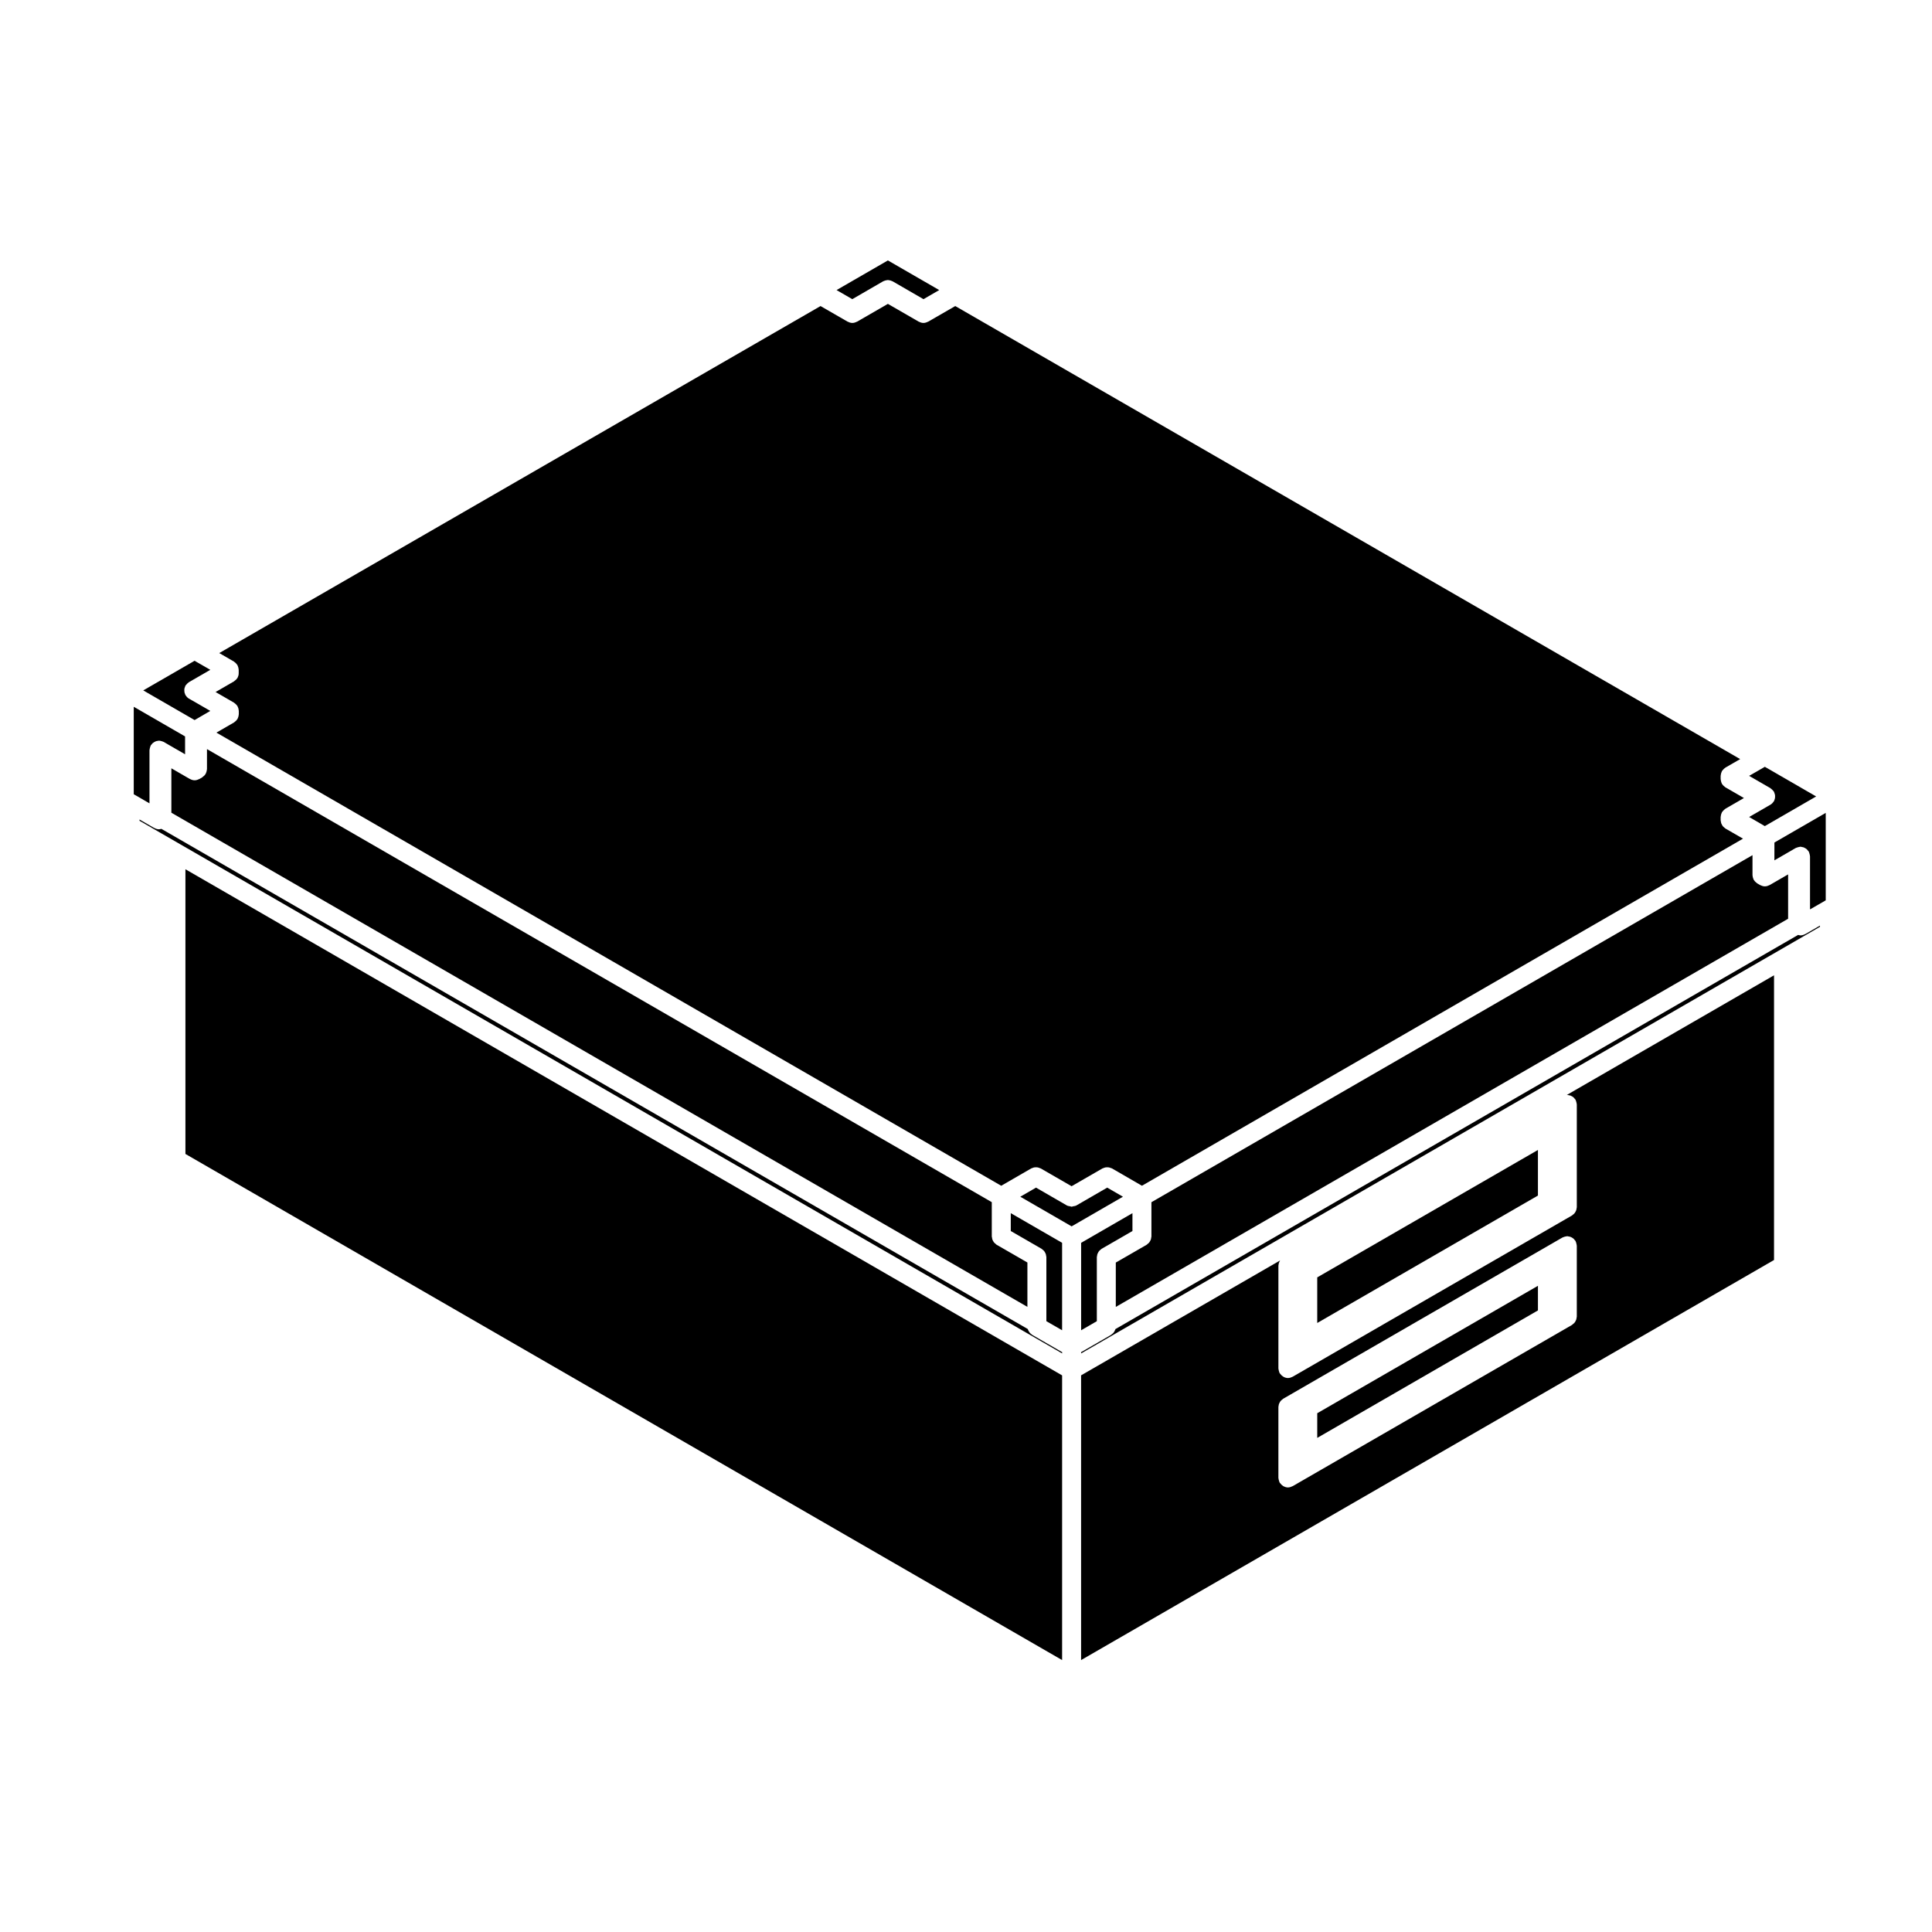 <?xml version="1.0" encoding="UTF-8"?>
<!-- Uploaded to: ICON Repo, www.iconrepo.com, Generator: ICON Repo Mixer Tools -->
<svg fill="#000000" width="800px" height="800px" version="1.1" viewBox="144 144 512 512" xmlns="http://www.w3.org/2000/svg">
 <g>
  <path d="m612.96 378.55c-0.039 0.023-0.086 0.023-0.125 0.047-0.332 0.176-0.707 0.293-1.113 0.297h-0.012-0.012c-0.406-0.004-0.777-0.117-1.125-0.301-0.039-0.02-0.086-0.02-0.121-0.039-0.004-0.004-0.016-0.004-0.016-0.004l-0.73-0.43c-0.012 0-0.012-0.012-0.016-0.012l-0.016-0.004c-0.09-0.047-0.137-0.133-0.215-0.191-0.145-0.105-0.289-0.223-0.402-0.359-0.082-0.098-0.145-0.188-0.215-0.293-0.02-0.031-0.066-0.051-0.09-0.09-0.02-0.047-0.02-0.09-0.039-0.133-0.051-0.102-0.09-0.203-0.125-0.312s-0.066-0.223-0.09-0.332c-0.02-0.109-0.039-0.215-0.047-0.328 0-0.047-0.023-0.09-0.023-0.137v-5.305l-159.29 91.973v9.094c0 0.105-0.051 0.203-0.059 0.301-0.023 0.176-0.047 0.344-0.105 0.523-0.055 0.145-0.125 0.277-0.207 0.414-0.086 0.145-0.16 0.281-0.273 0.402-0.109 0.125-0.242 0.23-0.379 0.328-0.086 0.07-0.141 0.156-0.242 0.215l-8.176 4.715v11.758l178.17-102.87v-11.754l-4.902 2.832c0.004-0.008 0-0.008-0.004-0.008z"/>
  <path d="m434.67 494.13v-16.996c0-0.105 0.051-0.195 0.059-0.301 0.023-0.176 0.047-0.344 0.105-0.516 0.055-0.156 0.125-0.293 0.211-0.43 0.082-0.137 0.156-0.273 0.262-0.387 0.117-0.137 0.258-0.246 0.402-0.352 0.082-0.059 0.133-0.141 0.223-0.195l8.176-4.719v-4.731l-13.598 7.859v23.172z"/>
  <path d="m378.04 218.55c0.047-0.023 0.098-0.023 0.137-0.051 0.102-0.051 0.203-0.09 0.309-0.125 0.109-0.039 0.223-0.07 0.336-0.09 0.105-0.02 0.211-0.039 0.324-0.047 0.051-0.004 0.098-0.031 0.152-0.031 0.051 0 0.102 0.023 0.152 0.031 0.105 0.004 0.211 0.023 0.324 0.047 0.117 0.02 0.223 0.051 0.332 0.09 0.109 0.039 0.215 0.082 0.316 0.133 0.047 0.02 0.098 0.02 0.137 0.047l8.176 4.727 4.168-2.41-13.602-7.856-13.602 7.856 4.168 2.41z"/>
  <path d="m193.14 374.36v75.449l232.33 134.13v-75.449z"/>
  <path d="m199.73 332.4-4.875-2.816c-0.004-0.004-0.004-0.004-0.012-0.004-0.004-0.004-0.012-0.004-0.012-0.004l-0.762-0.438c-0.363-0.207-0.625-0.504-0.836-0.836-0.023-0.039-0.066-0.051-0.09-0.09-0.055-0.098-0.059-0.203-0.102-0.293-0.062-0.164-0.129-0.316-0.16-0.488-0.031-0.156-0.035-0.316-0.035-0.484 0-0.156 0-0.312 0.031-0.469 0.035-0.168 0.102-0.328 0.168-0.492 0.039-0.102 0.047-0.203 0.102-0.297 0.023-0.047 0.074-0.07 0.102-0.109 0.09-0.133 0.207-0.246 0.324-0.371 0.121-0.117 0.242-0.242 0.387-0.332 0.047-0.031 0.066-0.074 0.109-0.098l5.664-3.269-3.883-2.231c0-0.016-0.004-0.016-0.004-0.016 0-0.004-0.012-0.004-0.012-0.004l-0.266-0.152-13.602 7.856 13.602 7.859z"/>
  <path d="m207.26 322.53c-0.004 0.105-0.02 0.211-0.039 0.328-0.023 0.109-0.055 0.223-0.098 0.332-0.035 0.109-0.074 0.207-0.121 0.309-0.023 0.047-0.023 0.102-0.051 0.141-0.02 0.047-0.066 0.051-0.09 0.09-0.066 0.102-0.133 0.195-0.211 0.293-0.121 0.133-0.258 0.238-0.402 0.344-0.082 0.059-0.133 0.141-0.223 0.195l-0.012 0.004c-0.004 0.012-0.004 0.012-0.012 0.012l-4.875 2.816 4.902 2.832c0.039 0.023 0.059 0.066 0.102 0.09 0.098 0.066 0.172 0.133 0.258 0.203 0.098 0.086 0.18 0.16 0.266 0.262 0.07 0.082 0.137 0.156 0.191 0.246 0.023 0.047 0.07 0.07 0.098 0.105 0.023 0.055 0.023 0.105 0.051 0.152 0.055 0.105 0.098 0.203 0.133 0.312 0.039 0.105 0.07 0.215 0.09 0.328 0.02 0.105 0.035 0.215 0.039 0.316 0 0.059 0.031 0.105 0.031 0.16v0.883c0 0.059-0.023 0.098-0.023 0.137-0.004 0.117-0.023 0.215-0.047 0.328-0.023 0.117-0.055 0.238-0.098 0.348-0.035 0.102-0.07 0.195-0.121 0.297-0.02 0.047-0.02 0.09-0.047 0.133-0.02 0.039-0.066 0.059-0.09 0.09-0.066 0.105-0.137 0.203-0.215 0.297-0.121 0.141-0.258 0.246-0.402 0.352-0.082 0.059-0.133 0.145-0.223 0.195l-0.004 0.004c-0.004 0-0.004 0.004-0.012 0.004l-4.648 2.684 207.98 120.09 7.945-4.594c0.098-0.055 0.191-0.059 0.293-0.102 0.156-0.07 0.312-0.133 0.488-0.168 0.168-0.031 0.324-0.035 0.492-0.035 0.152 0.004 0.301 0.004 0.457 0.035 0.176 0.035 0.332 0.102 0.504 0.168 0.102 0.039 0.195 0.047 0.293 0.102l8.176 4.715 8.176-4.715c0.09-0.055 0.191-0.055 0.281-0.098 0.168-0.074 0.332-0.137 0.516-0.172 0.152-0.031 0.301-0.031 0.453-0.035 0.168 0 0.324 0.004 0.492 0.035 0.168 0.035 0.324 0.102 0.484 0.16 0.102 0.047 0.207 0.051 0.301 0.105l7.941 4.594 159.29-91.98-4.664-2.691c-0.09-0.051-0.141-0.137-0.227-0.195-0.141-0.105-0.281-0.211-0.398-0.352-0.105-0.117-0.18-0.25-0.262-0.387-0.082-0.137-0.156-0.273-0.211-0.43-0.055-0.168-0.082-0.332-0.105-0.516-0.012-0.105-0.059-0.191-0.059-0.301v-0.883c0-0.055 0.031-0.102 0.031-0.145 0.012-0.109 0.02-0.211 0.047-0.316 0.023-0.121 0.051-0.23 0.09-0.344 0.039-0.105 0.082-0.211 0.133-0.309 0.02-0.051 0.02-0.102 0.047-0.141 0.023-0.039 0.07-0.07 0.098-0.105 0.066-0.098 0.125-0.176 0.203-0.262 0.082-0.09 0.16-0.176 0.25-0.258 0.09-0.074 0.172-0.137 0.266-0.203 0.039-0.023 0.066-0.07 0.105-0.098l4.902-2.832-4.875-2.816c-0.004-0.004-0.004-0.004-0.016-0.012l-0.012-0.004c-0.09-0.055-0.141-0.137-0.227-0.195-0.141-0.105-0.281-0.215-0.398-0.352-0.082-0.086-0.145-0.18-0.211-0.281-0.02-0.039-0.066-0.051-0.09-0.09-0.023-0.047-0.02-0.102-0.047-0.137-0.055-0.105-0.09-0.203-0.125-0.312-0.039-0.109-0.066-0.223-0.09-0.332-0.023-0.109-0.035-0.223-0.047-0.328 0-0.051-0.031-0.098-0.031-0.145v-0.883c0-0.059 0.031-0.105 0.031-0.152 0.012-0.109 0.02-0.215 0.047-0.324 0.023-0.105 0.055-0.215 0.09-0.328 0.039-0.109 0.082-0.211 0.125-0.312 0.023-0.047 0.023-0.105 0.055-0.152 0.023-0.051 0.07-0.07 0.102-0.109 0.059-0.09 0.121-0.156 0.191-0.246 0.082-0.098 0.16-0.176 0.25-0.258 0.09-0.074 0.176-0.141 0.273-0.207 0.039-0.023 0.066-0.066 0.105-0.09l3.906-2.254-208.01-120.06-7.184 4.141h-0.004c-0.039 0.02-0.086 0.016-0.121 0.035-0.336 0.176-0.711 0.297-1.117 0.301h-0.004-0.004c-0.406-0.004-0.781-0.121-1.117-0.301-0.039-0.02-0.086-0.016-0.121-0.035h-0.004l-8.176-4.719-8.176 4.719h-0.004c-0.039 0.02-0.086 0.016-0.121 0.035-0.336 0.176-0.711 0.297-1.117 0.301h-0.004-0.004c-0.406-0.004-0.781-0.121-1.117-0.301-0.039-0.02-0.086-0.016-0.121-0.035h-0.004l-7.184-4.141-159.35 91.961 3.906 2.258c0.047 0.023 0.066 0.07 0.105 0.098 0.098 0.066 0.18 0.133 0.266 0.207 0.09 0.082 0.172 0.156 0.246 0.25 0.07 0.086 0.137 0.16 0.195 0.262 0.023 0.039 0.074 0.07 0.102 0.109 0.023 0.047 0.023 0.098 0.051 0.137 0.051 0.102 0.09 0.195 0.121 0.309 0.039 0.109 0.07 0.227 0.098 0.336 0.02 0.109 0.035 0.223 0.039 0.328 0 0.047 0.031 0.098 0.031 0.141v0.875c0.012 0.059-0.02 0.102-0.02 0.152z"/>
  <path d="m179.72 354.64 3.894 2.254v-14.098c0-0.055 0.031-0.105 0.031-0.152 0.012-0.168 0.055-0.324 0.102-0.488 0.047-0.172 0.086-0.328 0.16-0.484 0.023-0.047 0.023-0.102 0.051-0.141 0.055-0.102 0.141-0.152 0.207-0.238 0.105-0.137 0.211-0.273 0.336-0.383 0.125-0.105 0.258-0.18 0.398-0.266 0.137-0.074 0.273-0.152 0.418-0.207 0.168-0.055 0.332-0.082 0.516-0.105 0.105-0.012 0.191-0.055 0.301-0.055 0.055 0 0.102 0.023 0.152 0.023 0.168 0.004 0.316 0.055 0.48 0.102 0.176 0.047 0.336 0.09 0.492 0.168 0.047 0.023 0.098 0.023 0.141 0.051l0.75 0.441 4.898 2.828v-4.731l-13.602-7.856v23.18l0.273 0.156c-0.008 0-0.008 0 0 0z"/>
  <path d="m198.85 342.52v5.305c0 0.055-0.023 0.102-0.031 0.141-0.004 0.109-0.023 0.223-0.047 0.332-0.023 0.109-0.051 0.223-0.09 0.332-0.039 0.105-0.074 0.203-0.125 0.297-0.02 0.055-0.02 0.105-0.047 0.145-0.02 0.047-0.059 0.059-0.082 0.098-0.066 0.102-0.133 0.191-0.211 0.289-0.117 0.137-0.25 0.246-0.398 0.344-0.086 0.066-0.137 0.152-0.23 0.207l-0.012 0.012-0.75 0.43h-0.012c-0.035 0.023-0.082 0.02-0.117 0.039-0.336 0.176-0.711 0.293-1.117 0.297h-0.004l-0.016-0.004c-0.406-0.004-0.777-0.117-1.117-0.297-0.039-0.023-0.086-0.02-0.125-0.047h-0.008l-4.898-2.832v11.77l226.86 130.96v-11.758l-8.176-4.715c-0.098-0.059-0.152-0.145-0.242-0.215-0.133-0.102-0.262-0.203-0.379-0.328-0.105-0.121-0.188-0.258-0.266-0.402-0.082-0.137-0.156-0.266-0.207-0.414-0.059-0.176-0.086-0.344-0.105-0.523-0.016-0.102-0.066-0.191-0.066-0.301v-9.094z"/>
  <path d="m614.23 356.02c-0.039 0.102-0.051 0.207-0.102 0.301-0.023 0.039-0.07 0.055-0.098 0.09-0.211 0.328-0.48 0.629-0.836 0.836l-0.762 0.438h-0.012v0.004s-0.004 0-0.012 0.012l-4.875 2.812 4.16 2.414 13.609-7.859-13.602-7.856-0.266 0.152s-0.004 0-0.012 0.004c0 0-0.004 0-0.012 0.012l-3.883 2.231 5.664 3.269c0.047 0.023 0.07 0.07 0.105 0.102 0.145 0.098 0.266 0.215 0.387 0.336 0.117 0.117 0.238 0.23 0.324 0.367 0.031 0.047 0.074 0.074 0.105 0.117 0.055 0.098 0.059 0.195 0.102 0.293 0.07 0.168 0.125 0.324 0.16 0.492 0.035 0.172 0.035 0.312 0.035 0.473s0 0.316-0.035 0.48c-0.02 0.18-0.078 0.324-0.148 0.48z"/>
  <path d="m429.25 463.46c-0.004 0.004-0.012 0-0.016 0.004-0.246 0.141-0.535 0.168-0.816 0.215-0.141 0.023-0.281 0.109-0.422 0.109h-0.004-0.004c-0.141 0-0.281-0.09-0.422-0.109-0.281-0.051-0.57-0.074-0.816-0.215-0.004-0.004-0.012 0-0.016-0.004l-8.176-4.727-4.168 2.41 13.602 7.856 13.602-7.856-4.168-2.41z"/>
  <path d="m614.23 372 4.902-2.828c0.004-0.012 0.004-0.012 0.012-0.016l0.754-0.43c0.051-0.023 0.102-0.023 0.137-0.047 0.152-0.082 0.312-0.109 0.473-0.156 0.168-0.047 0.328-0.09 0.504-0.105 0.051-0.004 0.09-0.031 0.137-0.031 0.105 0 0.207 0.047 0.312 0.066 0.168 0.023 0.332 0.047 0.504 0.102 0.156 0.059 0.297 0.137 0.438 0.223 0.133 0.086 0.262 0.152 0.379 0.258 0.137 0.117 0.246 0.258 0.352 0.406 0.059 0.082 0.145 0.133 0.203 0.227 0.023 0.047 0.023 0.09 0.047 0.133 0.074 0.152 0.109 0.312 0.156 0.48s0.09 0.324 0.102 0.504c0.004 0.047 0.031 0.09 0.031 0.133v14.082l3.894-2.242c0-0.012 0.004-0.012 0.012-0.016l0.258-0.141v-23.18l-13.598 7.856z"/>
  <path d="m626.32 389.29-3.906 2.254h-0.012c-0.039 0.023-0.086 0.023-0.125 0.047-0.332 0.172-0.707 0.293-1.113 0.297h-0.012-0.012c-0.223-0.004-0.418-0.074-0.625-0.125l-180.89 104.44c-0.02 0.066-0.059 0.121-0.082 0.188-0.055 0.156-0.125 0.293-0.211 0.43-0.082 0.141-0.156 0.273-0.262 0.387-0.117 0.137-0.258 0.246-0.402 0.352-0.082 0.059-0.133 0.145-0.223 0.195l-7.941 4.586v0.332l184.89-106.75 10.918-6.309v-0.328z"/>
  <path d="m186.14 363.77h-0.004-0.016c-0.414-0.004-0.781-0.117-1.125-0.301-0.035-0.02-0.086-0.016-0.121-0.039h-0.004l-3.898-2.254v0.336l10.914 6.297 233.59 134.86v-0.332l-7.945-4.586c-0.09-0.051-0.137-0.137-0.223-0.195-0.141-0.105-0.281-0.215-0.398-0.352-0.105-0.117-0.188-0.246-0.266-0.387-0.082-0.137-0.156-0.273-0.207-0.43-0.023-0.066-0.066-0.121-0.082-0.188l-229.6-132.55c-0.199 0.047-0.391 0.117-0.609 0.121z"/>
  <path d="m493.08 482.52v12.086l58.488-33.77v-12.082z"/>
  <path d="m551.57 484.75-58.488 33.77v6.535l58.488-33.781z"/>
  <path d="m411.86 470.23 8.176 4.719c0.098 0.055 0.145 0.137 0.227 0.195 0.145 0.105 0.281 0.215 0.402 0.352 0.105 0.117 0.176 0.25 0.262 0.387 0.082 0.137 0.152 0.273 0.207 0.43 0.059 0.168 0.086 0.332 0.105 0.516 0.016 0.105 0.059 0.191 0.059 0.301v17l4.168 2.398v-23.172l-13.602-7.859v4.734z"/>
  <path d="m482.84 479.14c0.023-0.172 0.047-0.344 0.105-0.516 0.055-0.156 0.125-0.293 0.211-0.43 0.023-0.051 0.047-0.105 0.074-0.152l-52.73 30.441 0.004 75.453 183.63-106.02 0.004-75.453-54.949 31.73c0.055-0.004 0.102-0.031 0.152-0.031 0.105 0 0.203 0.051 0.309 0.066 0.172 0.02 0.336 0.047 0.508 0.102 0.156 0.055 0.293 0.125 0.434 0.211 0.137 0.082 0.266 0.156 0.383 0.262 0.137 0.117 0.242 0.25 0.348 0.395 0.066 0.086 0.152 0.137 0.203 0.23 0.031 0.047 0.031 0.102 0.051 0.141 0.082 0.152 0.117 0.312 0.156 0.473 0.051 0.172 0.098 0.328 0.105 0.5 0.004 0.055 0.031 0.098 0.031 0.145v27.242c0 0.105-0.051 0.195-0.059 0.309-0.023 0.172-0.047 0.336-0.105 0.508-0.055 0.16-0.125 0.293-0.211 0.434-0.082 0.133-0.156 0.266-0.262 0.383-0.117 0.137-0.258 0.246-0.402 0.352-0.082 0.066-0.133 0.141-0.223 0.195l-74.035 42.742c-0.035 0.02-0.082 0.012-0.109 0.031-0.344 0.18-0.719 0.309-1.145 0.312h-0.004c-0.414 0-0.785-0.125-1.129-0.301-0.102-0.051-0.172-0.117-0.262-0.176-0.258-0.168-0.473-0.383-0.648-0.645-0.039-0.055-0.105-0.082-0.141-0.141-0.031-0.047-0.031-0.102-0.051-0.137-0.082-0.152-0.117-0.312-0.156-0.48-0.051-0.168-0.098-0.324-0.105-0.5-0.004-0.051-0.031-0.102-0.031-0.145v-27.23c-0.008-0.113 0.039-0.203 0.047-0.305zm0 37.43c0.023-0.176 0.047-0.344 0.105-0.516 0.055-0.156 0.125-0.293 0.211-0.43 0.082-0.137 0.156-0.273 0.262-0.387 0.117-0.133 0.258-0.246 0.402-0.352 0.082-0.059 0.133-0.141 0.223-0.195l74.035-42.742c0.047-0.016 0.098-0.016 0.137-0.047 0.152-0.082 0.316-0.121 0.488-0.172 0.168-0.039 0.316-0.086 0.484-0.09 0.055-0.012 0.102-0.035 0.152-0.035 0.105 0 0.203 0.055 0.309 0.066 0.172 0.02 0.336 0.047 0.508 0.105 0.156 0.051 0.293 0.125 0.434 0.207 0.137 0.086 0.266 0.156 0.383 0.262 0.137 0.117 0.242 0.25 0.348 0.395 0.066 0.086 0.152 0.141 0.203 0.23 0.031 0.047 0.031 0.102 0.051 0.141 0.082 0.145 0.117 0.312 0.156 0.473 0.051 0.168 0.098 0.328 0.105 0.5 0.004 0.055 0.031 0.102 0.031 0.145v18.801c0 0.105-0.051 0.203-0.059 0.301-0.023 0.176-0.047 0.344-0.105 0.516-0.055 0.156-0.125 0.293-0.211 0.438-0.082 0.133-0.156 0.266-0.262 0.379-0.117 0.137-0.258 0.246-0.402 0.352-0.082 0.059-0.133 0.141-0.223 0.203l-74.035 42.734c-0.035 0.016-0.082 0.004-0.109 0.023-0.344 0.18-0.719 0.312-1.145 0.312h-0.004c-0.414 0-0.785-0.121-1.129-0.293-0.102-0.055-0.172-0.121-0.262-0.176-0.258-0.176-0.473-0.383-0.648-0.648-0.039-0.055-0.105-0.082-0.141-0.141-0.031-0.047-0.031-0.102-0.051-0.141-0.082-0.145-0.117-0.312-0.156-0.473-0.051-0.168-0.098-0.328-0.105-0.492-0.004-0.059-0.031-0.105-0.031-0.152v-18.793c-0.004-0.117 0.043-0.207 0.051-0.309z"/>
 </g>
</svg>